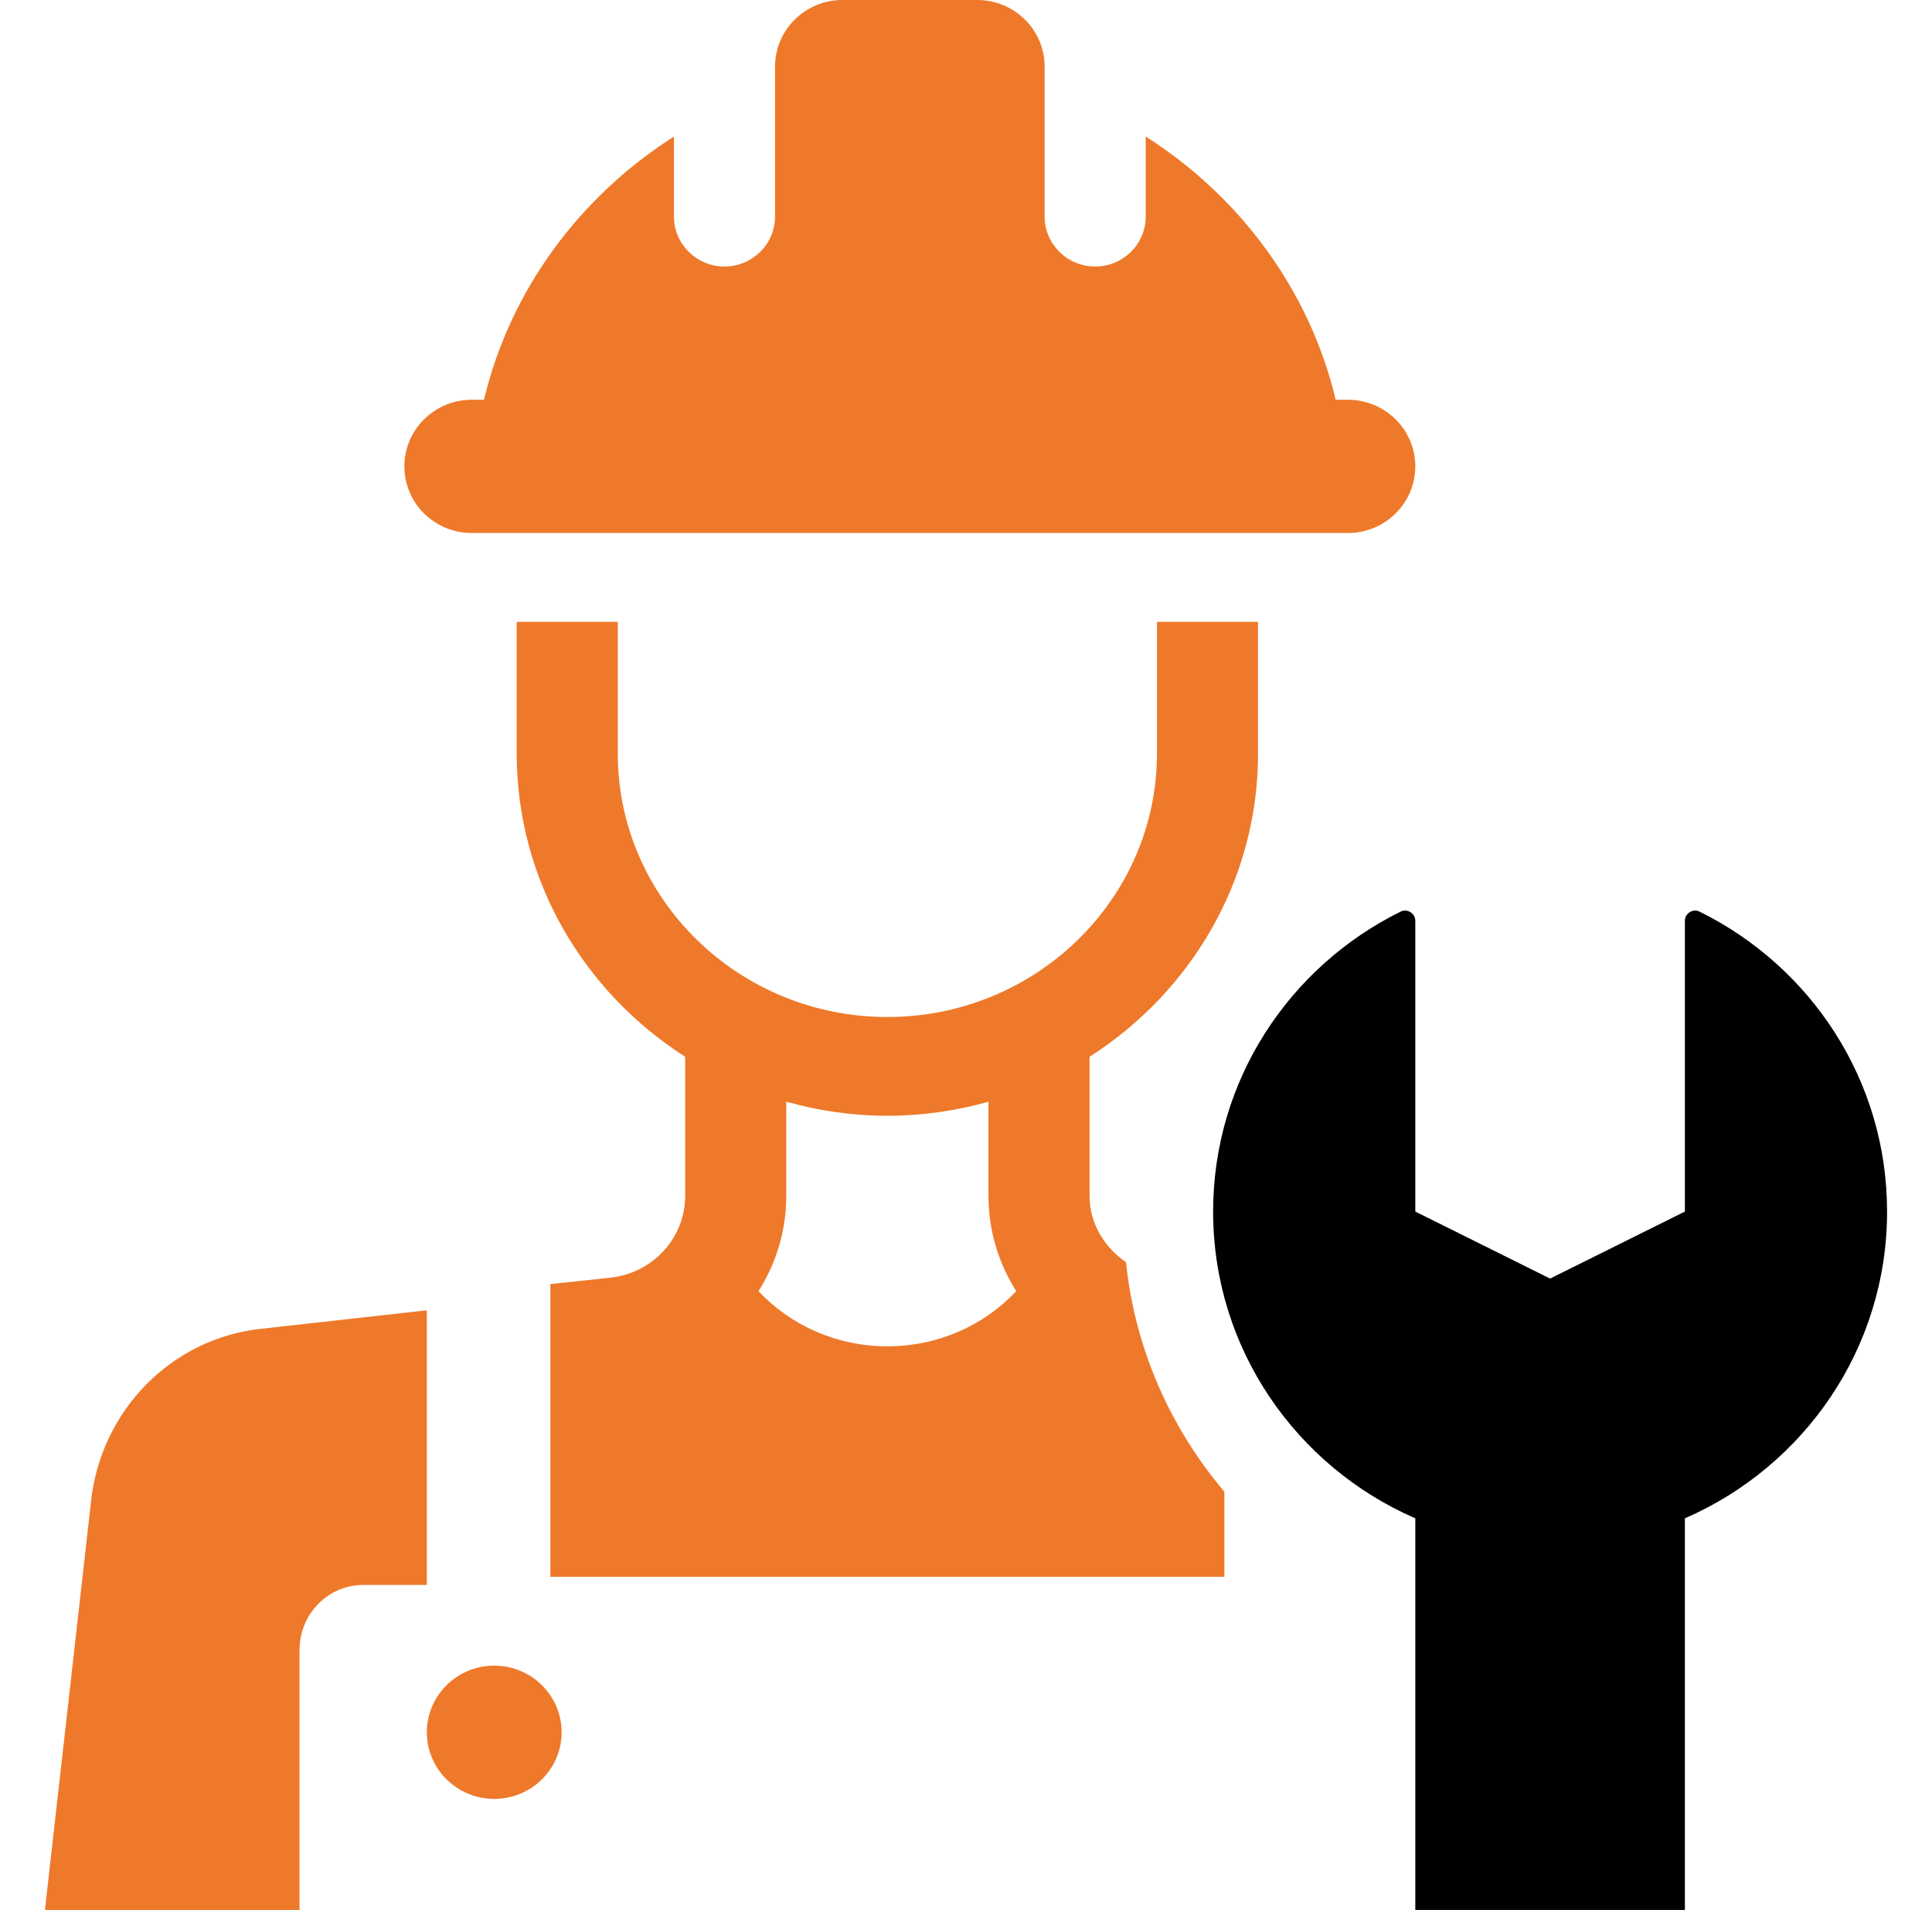 <svg xmlns="http://www.w3.org/2000/svg" width="86" height="85" viewBox="0 0 86 85" fill="none"><path d="M50.123 56.173C49.157 55.507 48.5 54.449 48.5 53.221V47.031C53.009 44.15 56 39.182 56 33.536V27.674H51.5V33.536C51.5 40.002 46.118 45.261 39.5 45.261C32.882 45.261 27.5 40.002 27.5 33.536V27.674H23V33.536C23 39.182 25.991 44.15 30.5 47.031V53.221C30.5 55.085 29.072 56.651 27.176 56.862L24.5 57.146V70.174H54.5V66.385C52.067 63.509 50.513 59.977 50.123 56.173ZM39.5 59.916C37.274 59.916 35.216 59.007 33.764 57.462C34.547 56.225 35 54.772 35 53.218V49.03C36.434 49.431 37.937 49.657 39.5 49.657C41.063 49.657 42.566 49.431 44 49.033V53.221C44 54.772 44.453 56.225 45.236 57.462C43.784 59.01 41.726 59.916 39.5 59.916Z" fill="#EE792A"></path><path d="M75.648 40.568C80.592 43.005 84 48.059 84 53.919C84 60.03 80.292 65.27 75 67.572V85H63V67.572C57.708 65.27 54 60.03 54 53.919C54 48.062 57.408 43.005 62.352 40.568C62.643 40.422 63 40.652 63 40.977V53.919L69 56.902L75 53.919V40.977C75 40.652 75.357 40.422 75.648 40.568Z" fill="black"></path><path d="M13.333 85H2L4.057 66.775C4.51 62.752 7.633 59.584 11.577 59.141L19 58.314V70.536H16.167C14.603 70.536 13.333 71.832 13.333 73.429V85Z" fill="#EE792A"></path><path d="M25 77.093C25 78.73 23.656 80.058 22 80.058C20.344 80.058 19 78.73 19 77.093C19 75.456 20.344 74.128 22 74.128C23.656 74.128 25 75.456 25 77.093Z" fill="#EE792A"></path><path d="M63 20.756C63 22.393 61.656 23.721 60 23.721H21C19.344 23.721 18 22.393 18 20.756C18 19.119 19.344 17.791 21 17.791H21.543C22.719 12.874 25.833 8.732 30 6.076V9.637C30 10.864 31.008 11.861 32.25 11.861C33.492 11.861 34.5 10.864 34.5 9.637C34.5 10.084 34.5 4.151 34.5 2.965C34.5 1.328 35.844 0 37.5 0H43.5C45.156 0 46.5 1.328 46.5 2.965V9.637C46.5 10.864 47.508 11.861 48.75 11.861C49.992 11.861 51 10.864 51 9.637V6.076C55.17 8.732 58.281 12.874 59.457 17.791H60C61.656 17.791 63 19.119 63 20.756Z" fill="#EE792A"></path></svg>